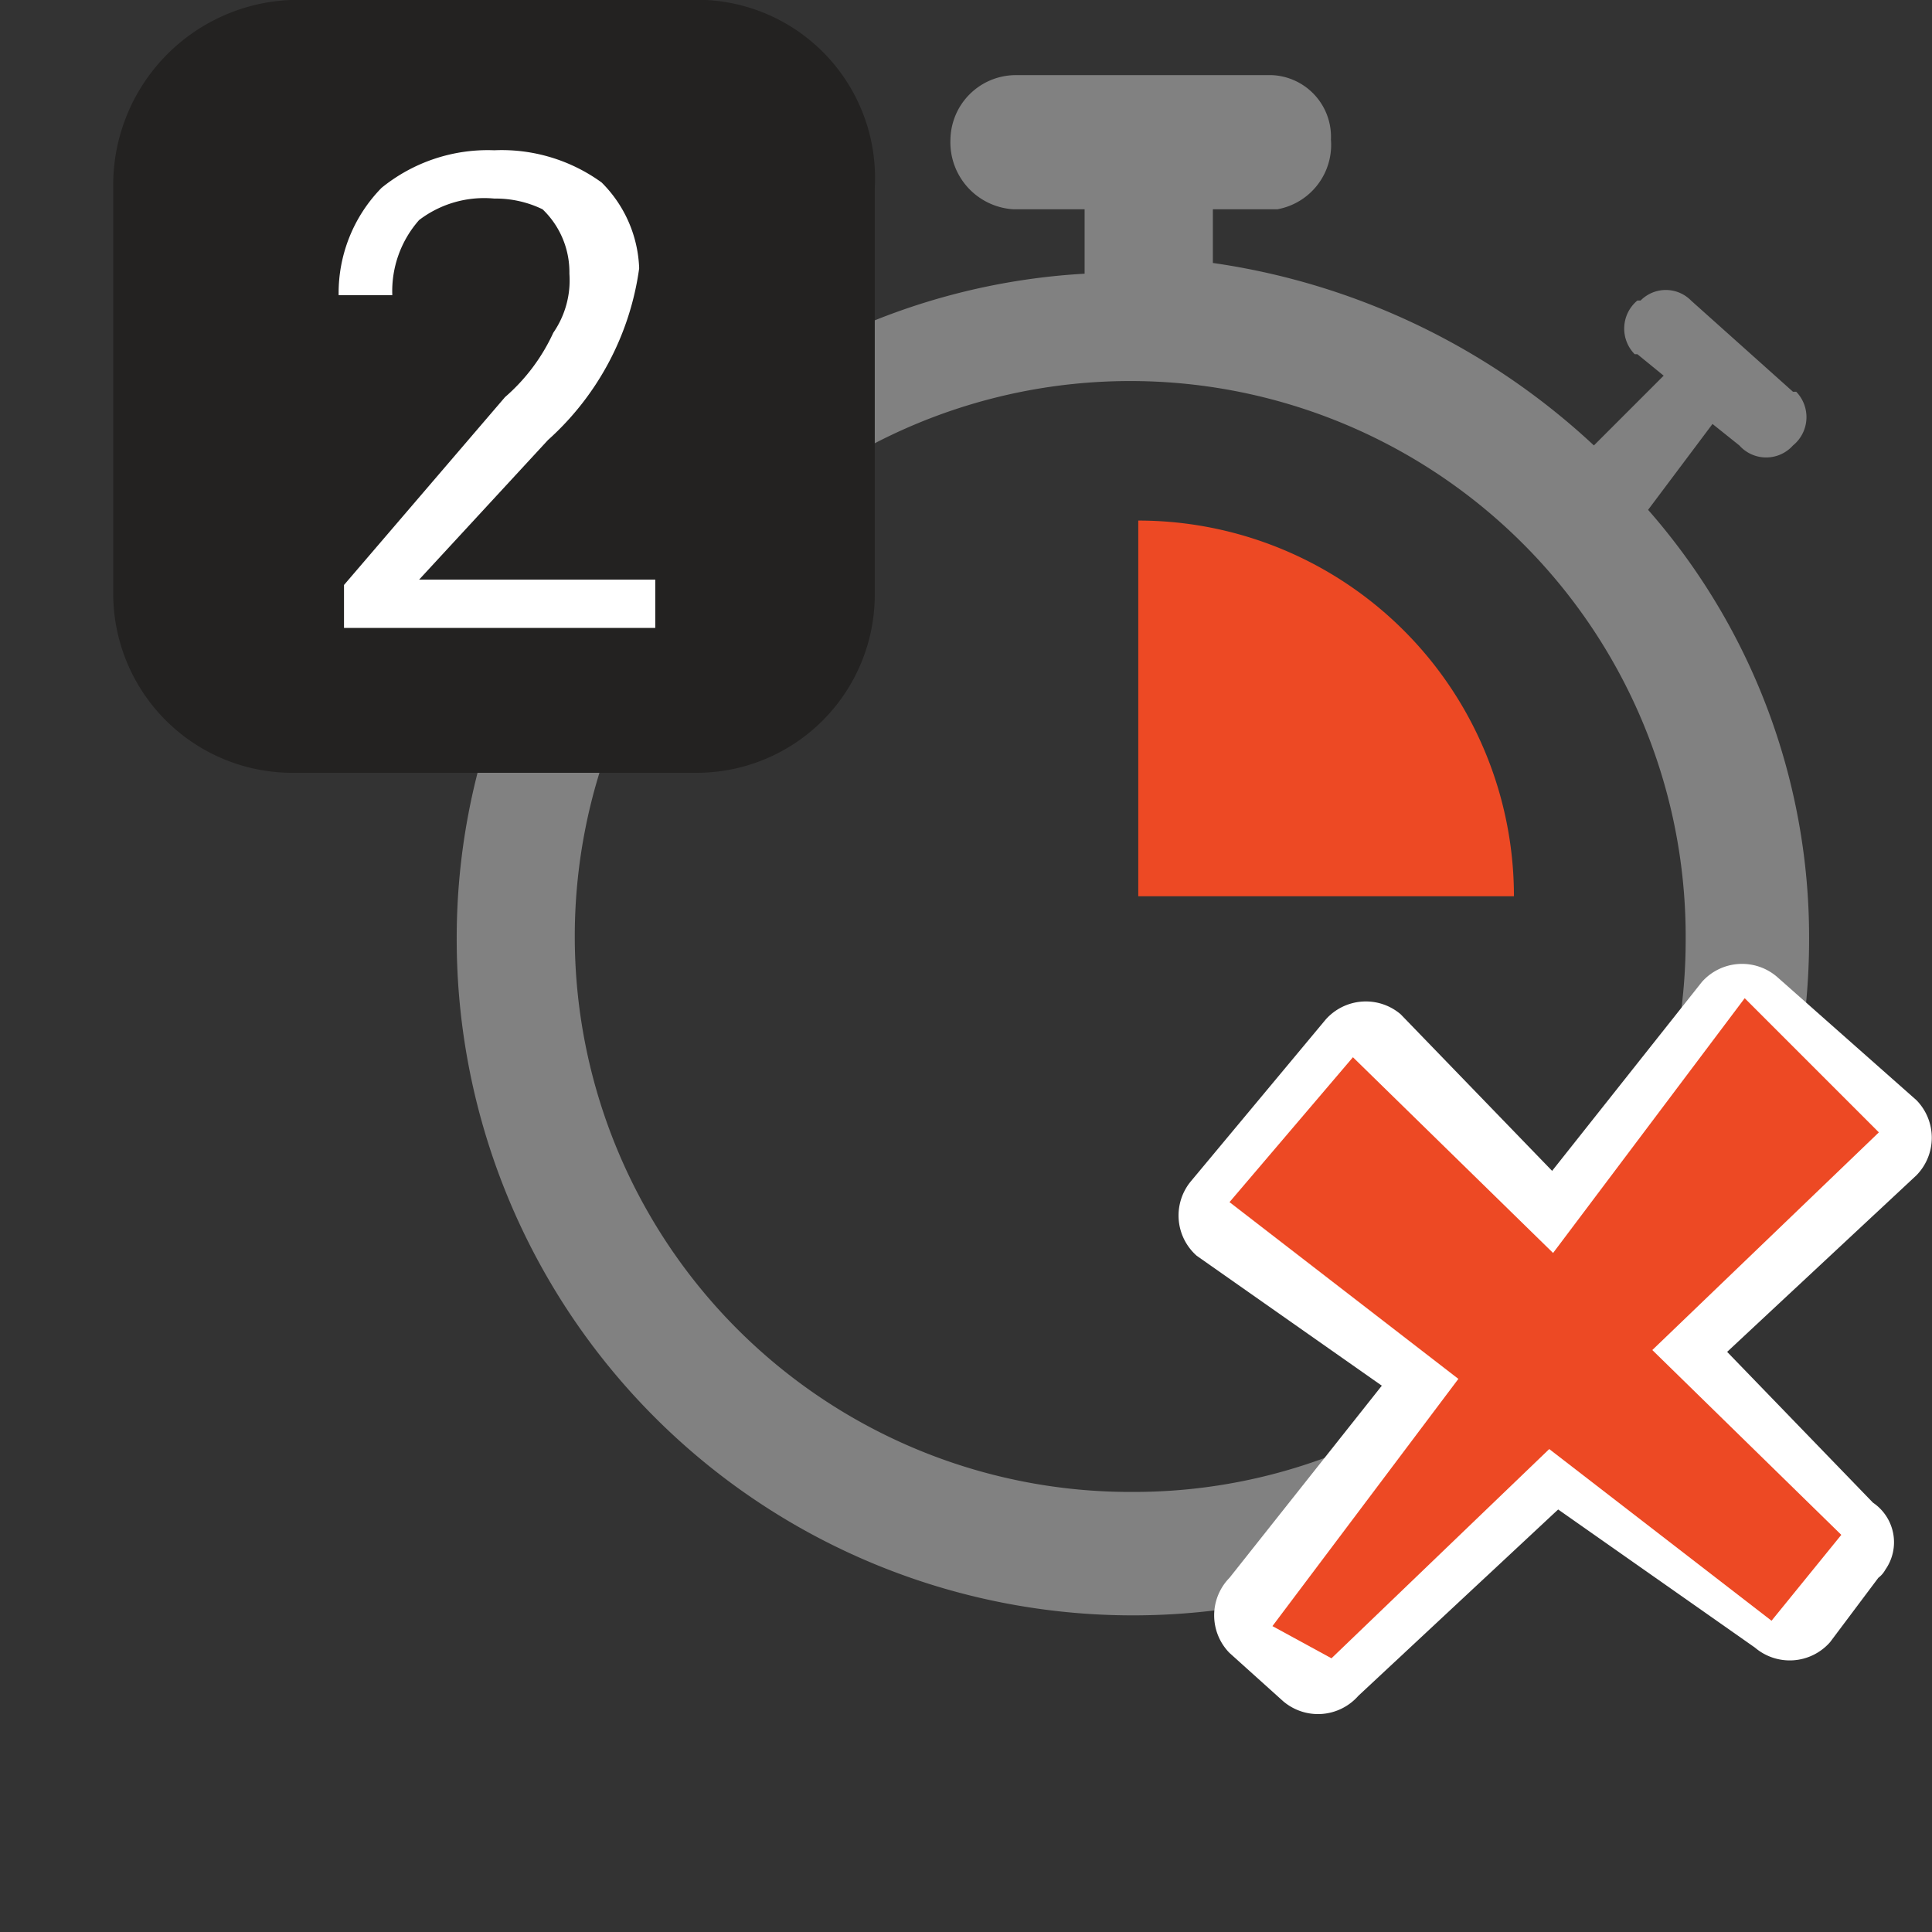 <svg id="Layer_1" data-name="Layer 1" xmlns="http://www.w3.org/2000/svg" width="36" height="36" viewBox="0 0 36 36"><rect x="0" y="0" width="36" height="36" fill="#333333" stroke="none"/><defs><style>.cls-1{fill:#818181;}.cls-2{fill:#232221;}.cls-3{fill:#ed4924;}.cls-4{fill:#fff;}</style></defs><title>action_9</title><path class="cls-1" d="M31.91,7.9l.5.4a.67.67,0,0,0,1,0,.12.12,0,0,0,0,0h0a.68.68,0,0,0,.06-1l-.06,0-1.9-1.7a.66.66,0,0,0-.94,0l-.06,0h0a.68.68,0,0,0-.05,1l.05,0L31,7l-1.3,1.3a13.13,13.13,0,0,0-7.1-3.4v-1h1.2a1.22,1.22,0,0,0,1-1.3A1.15,1.15,0,0,0,23.7,1.4H18.91a1.22,1.22,0,0,0-1.2,1.2,1.25,1.25,0,0,0,1.18,1.3h1.32V5.1A12.4,12.4,0,0,0,8.51,17.5a12.6,12.6,0,0,0,25.2,0,12.08,12.08,0,0,0-3-8ZM21.11,27.8a10.35,10.35,0,1,1,10.3-10.4v.1A10.28,10.28,0,0,1,21.13,27.8Z"/><path class="cls-2" d="M12.91,0H5.41a3.45,3.45,0,0,0-3.3,3.5v7.6a3.34,3.34,0,0,0,3.3,3.3H13a3.32,3.32,0,0,0,3.3-3.3V3.5A3.32,3.32,0,0,0,13.16,0Z"/><path class="cls-3" d="M21.21,9.7v7h7A7,7,0,0,0,21.21,9.7Z"/><path class="cls-4" d="M23.91,31.7l-1-.9a1,1,0,0,1,0-1.4l8.8-11.1a1,1,0,0,1,1.4-.1l2.6,2.3a1,1,0,0,1,0,1.4l-10.4,9.7A1,1,0,0,1,23.91,31.7Z"/><path class="cls-4" d="M35,29.4l-.9,1.2a1,1,0,0,1-1.4.1l-10.4-7.3a1,1,0,0,1-.1-1.4l2.5-3a1,1,0,0,1,1.4-.1l8.8,9.1a.89.89,0,0,1,.23,1.25A.47.47,0,0,1,35,29.4Z"/><polygon class="cls-3" points="24.81 30.9 23.71 30.3 32.51 18.6 35.01 21.1 24.81 30.9"/><polygon class="cls-3" points="34.31 28.6 33.01 30.2 22.91 22.4 25.21 19.7 34.31 28.6"/><path class="cls-4" d="M12.21,11.7H6.41v-.8l3-3.5a3.54,3.54,0,0,0,.9-1.2,1.72,1.72,0,0,0,.3-1.1,1.62,1.62,0,0,0-.5-1.2,2,2,0,0,0-.9-.2,2,2,0,0,0-1.4.4,2,2,0,0,0-.5,1.4h-1a2.8,2.8,0,0,1,.8-2,3.14,3.14,0,0,1,2.1-.7,3.17,3.17,0,0,1,2,.6,2.37,2.37,0,0,1,.7,1.6,5.26,5.26,0,0,1-1.7,3.2l-2.4,2.6h4.4Z"/></svg>
